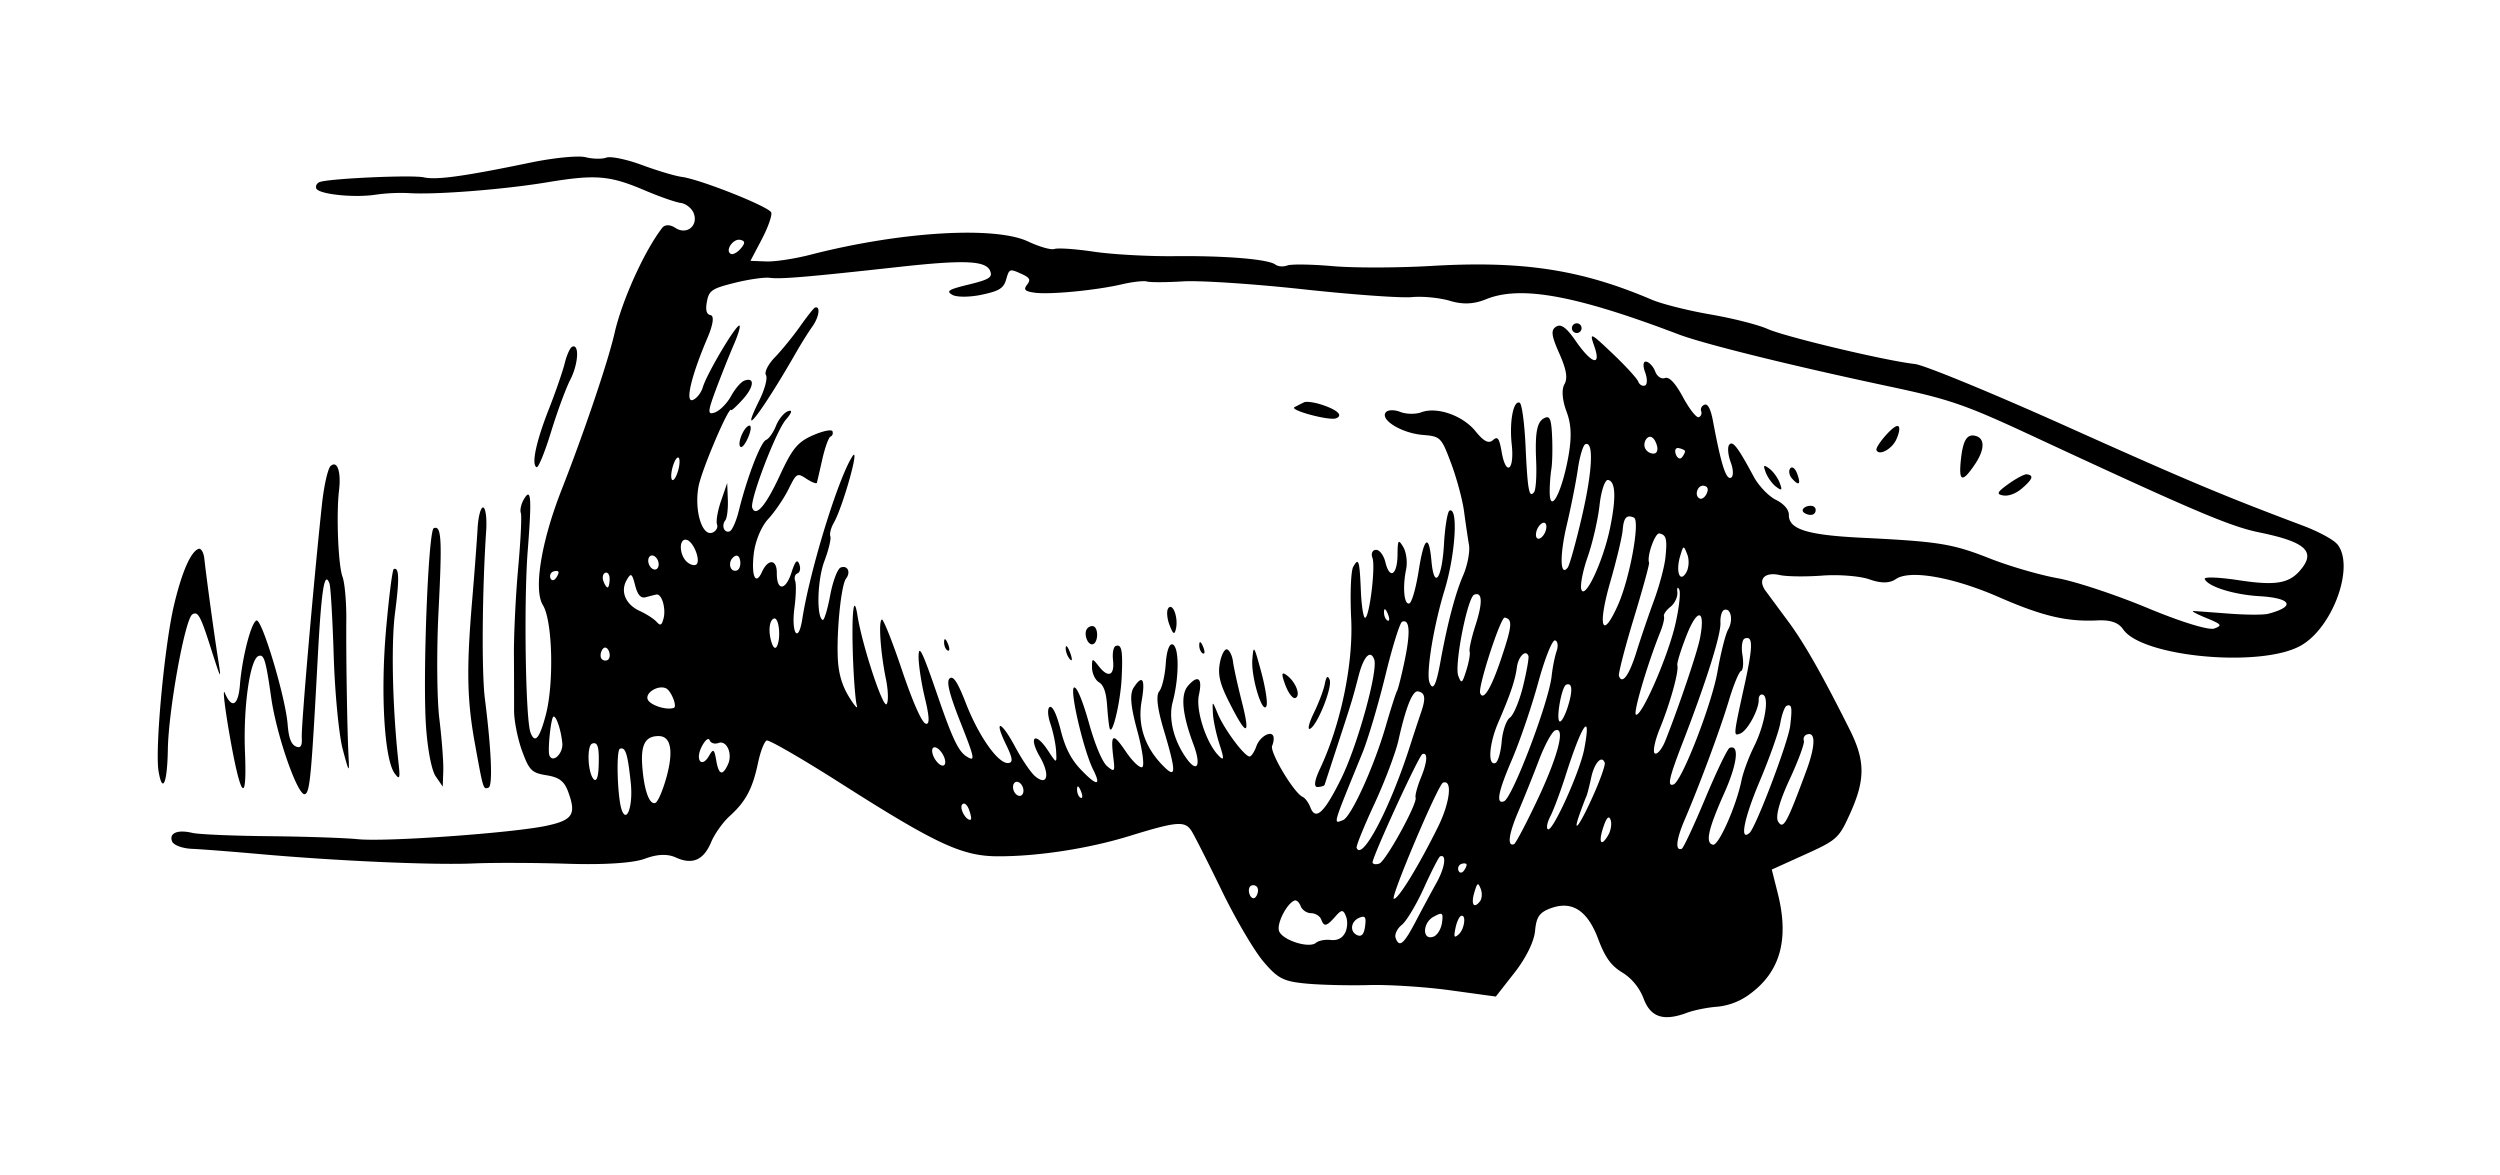 <svg xmlns="http://www.w3.org/2000/svg" viewBox="0 0 159.2 74.801"><path d="M148.8 34.62c-.244-.277-1.199-.788-2.121-1.135-5.14-1.933-7.364-2.868-15.132-6.355-4.695-2.108-9.02-3.886-9.61-3.951-1.85-.204-8.237-1.724-9.384-2.234-.603-.268-2.245-.684-3.649-.924-1.403-.241-3.082-.664-3.73-.941-4.492-1.917-8.215-2.487-14.012-2.146-2.132.126-4.968.132-6.302.014-1.335-.118-2.633-.137-2.886-.042-.252.094-.59.07-.752-.055-.447-.346-3.184-.574-6.471-.538-1.628.017-3.919-.11-5.09-.284-1.173-.174-2.301-.252-2.509-.174-.207.077-.962-.136-1.678-.474-2.115-1-8.144-.634-13.869.841-.993.257-2.259.449-2.811.427l-1.005-.038.723-1.375c.397-.757.667-1.524.6-1.705-.14-.37-4.52-2.112-5.703-2.267-.42-.056-1.56-.396-2.532-.757-.973-.36-1.993-.572-2.266-.47s-.868.091-1.32-.026c-.454-.117-2.027.037-3.496.341-4.241.879-6.001 1.122-6.803.942-.743-.167-6.027.071-6.637.3-.176.065-.272.247-.214.403.14.374 2.404.614 3.782.4a11.6 11.6 0 012.109-.1c1.687.113 6.017-.225 8.8-.686 3.101-.515 3.992-.441 6.23.513.926.395 1.957.756 2.292.801.335.046.706.344.825.662.298.793-.455 1.394-1.163.93-.344-.227-.675-.228-.848-.005-1.129 1.459-2.552 4.6-3.028 6.681-.418 1.831-1.921 6.278-3.388 10.024-1.295 3.307-1.784 6.347-1.178 7.322.611.984.715 4.958.183 6.984-.4 1.518-.698 1.863-.975 1.124-.317-.846-.43-8.34-.176-11.587.268-3.415.215-4.07-.26-3.239-.165.288-.245.67-.179.85.066.18-.01 1.726-.164 3.434-.157 1.71-.281 4.207-.276 5.551.01 1.345.01 2.965.01 3.601s.226 1.784.505 2.55c.456 1.25.616 1.411 1.56 1.562.803.129 1.127.374 1.374 1.038.538 1.45.307 1.818-1.37 2.177-2.162.462-10.214 1.037-12.014.857-.849-.085-3.407-.17-5.685-.192-2.278-.021-4.463-.115-4.857-.21-.943-.224-1.493.01-1.293.538.089.237.652.451 1.251.476.6.025 2.55.176 4.335.335 4.914.438 11.053.708 13.595.597 1.251-.055 3.957-.045 6.014.02 2.338.075 4.18-.046 4.915-.322.79-.295 1.437-.32 1.971-.078 1.058.481 1.768.172 2.25-.98.217-.521.745-1.264 1.172-1.65 1.025-.925 1.462-1.743 1.806-3.372.155-.74.406-1.39.558-1.447.15-.057 2.282 1.176 4.736 2.74 6.018 3.833 7.693 4.616 9.92 4.633 2.54.019 5.816-.482 8.433-1.289 3.083-.95 3.56-.985 3.985-.29.201.33 1.069 2.045 1.927 3.812.859 1.767 2.04 3.776 2.624 4.465.927 1.093 1.279 1.273 2.758 1.41.932.086 2.724.128 3.982.093s3.587.115 5.176.334l2.889.397 1.199-1.532c.724-.926 1.238-1.973 1.3-2.643.08-.89.274-1.177.974-1.439 1.372-.514 2.36.119 3.047 1.951.437 1.168.818 1.697 1.534 2.132.6.364 1.102.98 1.358 1.663.447 1.192 1.269 1.46 2.764.9.431-.162 1.28-.334 1.887-.382a4.101 4.101 0 002.06-.771c1.985-1.422 2.574-3.5 1.83-6.459l-.38-1.508 2.12-.96c2.022-.914 2.151-1.03 2.849-2.567.99-2.18.99-3.38.01-5.351-1.758-3.51-2.899-5.52-3.9-6.877l-1.46-1.975c-.543-.733-.098-1.245.89-1.023.437.098 1.656.113 2.71.034 1.052-.08 2.404.029 3.004.241.735.262 1.283.255 1.68-.02.887-.611 3.637-.128 6.574 1.156 2.75 1.202 4.316 1.572 6.25 1.477.846-.042 1.349.133 1.653.575 1.214 1.757 8.75 2.452 11.29 1.04 2.08-1.156 3.502-5.15 2.313-6.5zm-2.343 1.723c-.723.823-1.594.957-3.913.603-1.235-.189-2.201-.224-2.147-.08.178.477 1.84 1.003 3.469 1.098 2.068.12 2.342.659.572 1.122-.294.077-1.41.074-2.479-.01-1.07-.08-2.092-.156-2.273-.168-.18-.012.175.185.79.437 1.01.414 1.06.48.53.679-.342.128-2.128-.421-4.253-1.307-2.015-.84-4.593-1.694-5.73-1.898s-3.067-.765-4.288-1.247c-2.407-.95-3.249-1.086-8.172-1.328-3.472-.17-4.655-.538-4.648-1.445.01-.345-.318-.72-.833-.974-.46-.227-1.096-.894-1.412-1.483-1.008-1.88-1.335-2.303-1.556-2.017-.119.153-.073.662.103 1.13.175.469.175.906 0 .971-.312.117-.62-.859-1.136-3.619-.143-.763-.327-1.116-.539-1.036-.176.066-.272.25-.212.41.06.159-.01.333-.154.387-.144.054-.596-.52-1.004-1.275-.49-.907-.88-1.32-1.149-1.22-.223.084-.501-.1-.617-.41-.116-.309-.371-.593-.567-.632-.203-.04-.237.25-.08.67.153.408.148.79-.011.85-.16.06-.351-.054-.426-.253-.075-.2-.81-1.001-1.633-1.782-1.435-1.362-1.483-1.381-1.16-.455.454 1.303-.175 1.117-1.19-.351-.596-.86-.932-1.104-1.248-.906-.344.215-.302.565.203 1.7.458 1.029.55 1.581.326 1.971-.19.332-.135 1.01.14 1.747.329.875.34 1.752.044 3.212-.438 2.151-1.127 3.292-1.12 1.852 0-.434.05-1.077.108-1.428.058-.352.08-1.261.047-2.02-.046-1.09-.135-1.353-.423-1.245-.534.2-.676.866-.594 2.777.04.936-.019 1.822-.132 1.968-.317.41-.412-.1-.544-2.945-.067-1.448-.234-2.684-.372-2.746-.402-.183-.667 1.204-.507 2.659.18 1.644-.364 2.056-.64.483-.156-.895-.256-1.03-.565-.756-.266.236-.585.07-1.1-.57-.809-1.005-2.46-1.582-3.458-1.208-.361.135-.965.124-1.341-.026-.377-.15-.79-.135-.919.03-.369.477 1.014 1.322 2.348 1.435 1.143.097 1.19.144 1.818 1.819.354.946.724 2.323.821 3.06.098.739.239 1.694.313 2.124.074.43-.096 1.31-.377 1.957-.49 1.122-1.004 3.08-1.435 5.454-.28 1.547-.483 1.934-.704 1.345-.226-.605.262-3.587.96-5.869.691-2.254.884-5.284.324-5.074-.132.05-.293 1.002-.358 2.115-.13 2.267-.634 2.956-.8 1.095-.159-1.774-.476-1.528-.814.632-.17 1.081-.435 2.012-.59 2.07-.337.127-.447-1.019-.209-2.17.094-.454.012-1.092-.182-1.417-.314-.524-.355-.469-.365.487-.014 1.3-.5 1.603-.772.483-.11-.453-.374-.8-.603-.792-.224.01-.325.235-.224.505.216.576-.209 3.94-.481 3.817-.102-.047-.217-.813-.254-1.702-.083-1.966-.141-2.148-.487-1.542-.149.26-.207 1.748-.13 3.308.143 2.865-.666 6.753-1.986 9.555-.356.755-.41 1.173-.148 1.163.223-.01.424-.074.445-.146.021-.072.399-1.232.839-2.577.924-2.828.918-2.81 1.328-4.378.32-1.225.747-1.668.988-1.026.259.692-1.047 5.428-2.08 7.544-1.088 2.225-1.655 2.76-1.987 1.872-.11-.292-.333-.592-.497-.666-.555-.253-2.107-2.858-1.936-3.249.091-.206.126-.48.078-.607-.147-.392-.873.035-1.082.637-.109.313-.291.604-.406.647-.275.103-1.627-1.691-2.06-2.734-.34-.823-.34-.823-.302-.014.022.446.213 1.34.424 1.988.308.94.291 1.079-.08.69-.783-.816-1.45-2.896-1.234-3.852.239-1.059-.052-1.307-.687-.584-.498.566-.384 1.81.342 3.748.504 1.347.242 1.85-.456.873-.806-1.13-1.15-2.53-.874-3.565.419-1.572.425-3.49.012-3.678-.213-.097-.395.398-.449 1.218-.05.76-.237 1.555-.417 1.768-.216.254-.119 1.087.284 2.436.838 2.814.816 3.203-.13 2.207-1.096-1.156-1.535-2.54-1.274-4.02.248-1.408.063-1.73-.502-.87-.266.406-.204 1.172.22 2.73.326 1.19.473 2.242.327 2.337-.146.095-.622-.353-1.057-.997-.827-1.222-.979-1.138-.784.436.105.854.069.902-.393.511-.317-.268-.76-1.316-1.171-2.775-.407-1.44-.77-2.305-.941-2.241-.304.114.602 4.006 1.22 5.238.531 1.062.222 1.05-.805-.029-.612-.642-.987-1.381-1.267-2.496-.247-.983-.51-1.543-.69-1.475-.161.06-.147.537.032 1.06.178.524.343 1.317.367 1.762.043.8.037.8-.523-.052-.813-1.235-1.258-.882-.511.405.674 1.162.47 1.916-.33 1.214-.268-.236-.83-1.07-1.248-1.853-.9-1.685-1.385-1.797-.574-.132.428.879.457 1.155.12 1.168-.644.024-1.872-1.724-2.687-3.823-.515-1.326-.796-1.755-1.025-1.567-.226.184-.026.993.695 2.817.918 2.323.952 2.52.366 2.144-.508-.325-.9-1.155-1.834-3.873-.958-2.789-1.192-3.277-1.208-2.519-.01.517.174 1.738.41 2.715.295 1.214.302 1.716.022 1.588-.25-.113-.834-1.45-1.502-3.437-.601-1.788-1.172-3.221-1.269-3.185-.224.084-.087 2.094.26 3.79.148.72.168 1.44.045 1.597-.227.294-1.556-3.74-1.855-5.632-.24-1.525-.389-.152-.288 2.674.05 1.393.16 2.763.244 3.045.085.282-.142.03-.505-.56-.453-.74-.675-1.532-.71-2.541-.064-1.837.23-4.595.53-4.982.317-.41.096-.865-.341-.702-.2.075-.503.875-.671 1.777-.17.902-.383 1.605-.477 1.563-.407-.185-.339-2.567.108-3.746.269-.71.44-1.42.38-1.579-.06-.158.036-.539.212-.846.597-1.043 1.726-5.093 1.18-4.232-.911 1.437-2.689 7.222-3.178 10.344-.252 1.61-.72.916-.497-.739.098-.732.117-1.496.042-1.697-.075-.202-.01-.415.153-.475.159-.06.21-.322.112-.582-.13-.344-.264-.203-.493.518-.376 1.181-.946 1.213-.94.052.01-.898-.553-.937-.95-.068-.4.881-.68.263-.52-1.147.093-.82.477-1.75.92-2.23.42-.455 1-1.307 1.293-1.895.518-1.042.549-1.06 1.151-.665.34.222.637.334.66.248.022-.086.179-.764.347-1.507.168-.743.403-1.388.522-1.434.12-.045.174-.196.122-.334-.052-.139-.614-.022-1.25.257-.97.428-1.309.84-2.105 2.561-.89 1.922-1.524 2.665-1.754 2.052-.175-.467 1.512-4.887 2.142-5.613.385-.444.438-.643.144-.541-.257.088-.604.51-.773.936-.17.427-.455.83-.635.898-.338.127-1.206 2.384-1.73 4.5-.165.668-.426 1.26-.58 1.318-.352.132-.549-.355-.282-.7.11-.142.183-.735.16-1.317l-.04-1.059-.391 1.137c-.216.626-.332 1.3-.258 1.5.074.2-.061.436-.3.525-.656.246-1.155-1.424-.878-2.934.195-1.06 1.96-5.196 2.08-4.874.02.054.352-.251.737-.677.726-.803.78-1.448.099-1.193-.215.08-.593.52-.84.976-.249.456-.707.925-1.02 1.042-.487.182-.481-.022.039-1.418.334-.897.856-2.207 1.16-2.911.305-.704.452-1.242.327-1.196-.308.116-2.07 3.112-2.305 3.918-.104.357-.392.725-.641.818-.507.19-.1-1.533.94-3.968.356-.837.431-1.386.195-1.432-.265-.053-.338-.32-.235-.865.132-.708.313-.83 1.764-1.193.889-.223 1.9-.367 2.247-.32.688.091 2.366-.05 8.154-.688 4.28-.473 5.624-.411 5.879.268.146.392-.074.529-1.365.845-1.306.32-1.465.42-1.047.66.272.156 1.109.152 1.86-.008 1.13-.24 1.402-.41 1.566-.983.19-.665.227-.68.917-.371.593.264.664.39.41.719-.243.313-.137.42.497.506.978.13 3.902-.153 5.561-.539.668-.156 1.382-.234 1.586-.174.204.06 1.242.056 2.308-.01 1.065-.064 4.493.162 7.617.503 3.124.34 6.244.566 6.933.5.69-.065 1.783.042 2.43.237.819.247 1.519.216 2.297-.101 2.196-.897 5.701-.258 12.249 2.232 1.622.617 7.218 2 13.406 3.316 3.885.826 4.834 1.153 9.148 3.16 10.315 4.797 12.578 5.759 14.449 6.142 2.971.608 3.63 1.23 2.573 2.433zm-17.388-6.14c-.144-.02-.668.255-1.165.611-.736.528-.797.665-.328.737.354.054.82-.129 1.215-.476.66-.581.732-.805.278-.871zm-3.315-2.458c-.515-.101-.758.322-.886 1.548-.146 1.396.089 1.47.891.28.655-.97.653-1.698-.01-1.828zm-4.998-.604c-.37.139-1.342 1.307-1.263 1.517.146.392.978-.048 1.26-.666.255-.563.257-.946.01-.85zm-5.714 5.113c-.248.093-.322.269-.164.391s.41.177.56.12c.15-.055.223-.232.164-.391-.06-.16-.312-.213-.56-.12zm-1.04-2.426c-.117.15-.068.438.11.639.453.512.588.381.326-.318-.123-.328-.319-.472-.436-.321zm-1.33.012c-.368-.273-.407-.23-.227.25.12.318.416.727.66.908.367.272.406.23.227-.25-.12-.319-.417-.727-.66-.908zm-12.374-9.233a.31.31 0 00-.18.398c.06.16.238.241.397.181a.31.31 0 00.181-.398.31.31 0 00-.398-.18zm-16.055 5.189c-.504-.174-1.047-.253-1.206-.175-.158.077-.43.216-.602.308-.35.186 2.203.875 2.639.712.465-.175.133-.512-.83-.845zm.119 17.765c-.074.38-.385 1.202-.69 1.827-.306.625-.423 1.086-.26 1.025.456-.17 1.457-2.66 1.259-3.129-.123-.292-.214-.21-.31.277zm-2.42-.56c-.336-.25-.359-.102-.094.614.19.518.478.894.638.834.367-.138.039-1.016-.543-1.448zm-2.193-.994c-.086 1.12.659 3.55.902 2.947.082-.203-.069-1.179-.337-2.168-.463-1.71-.49-1.748-.565-.779zm-1.595-.65c-.157-.07-.368.31-.47.847-.143.753-.01 1.34.617 2.563 1.1 2.175 1.344 2.142.774-.103-.264-1.042-.515-2.183-.558-2.535-.043-.353-.206-.7-.363-.771zm-1.784-.292c-.01.24.099.486.23.546.133.06.137-.136.01-.437-.14-.332-.234-.375-.24-.109zm-1.97-2.337c-.123.158-.09.638.073 1.065.232.608.322.66.414.238.156-.71-.204-1.67-.488-1.303zm-3.354 2.412c-.142.053-.218.453-.169.889.112.984-.295 1.174-.89.416-.436-.554-.451-.551-.446.084.01.362.203.775.442.918.3.179.462.647.52 1.495.046.679.12 1.335.166 1.457.174.465.69-1.742.76-3.25.082-1.74 0-2.154-.383-2.01zm-1.399-1.25c-.124-.058-.313.01-.418.143-.253.327.049 1.11.38.985.32-.12.35-.987.039-1.129zm-1.782 1.369c-.01.229.116.555.27.724s.16-.02.012-.417c-.15-.398-.276-.536-.282-.307zm-7.744-.38c-.01.24.099.486.23.546.133.06.137-.137.01-.437-.14-.332-.234-.375-.24-.11zm-8.23-21.289c-.073.028-.499.568-.948 1.202-.448.634-1.167 1.516-1.597 1.96-.43.443-.686.954-.57 1.135.116.181-.073.903-.42 1.603-1.374 2.775.18.735 2.403-3.153.275-.48.717-1.182.984-1.56.427-.607.516-1.324.148-1.186zm-4.205 7.519c-.364.137-.777 1.235-.51 1.356.106.048.331-.262.5-.69.17-.428.174-.728.01-.666zm67.333 21.997c-1.241 3.353-1.458 3.743-1.786 3.213-.187-.302.08-1.286.724-2.672.561-1.208.972-2.323.914-2.479a.306.306 0 01.183-.392c.58-.217.566.705-.035 2.33zm-6.778-17.359c-.38-.172-.14-.893.27-.812.244.048.3.212.17.498-.107.234-.305.375-.44.314zM114 46.215c-.124 1.038-2.182 6.463-2.588 6.823-.649.575-.358-.912.64-3.276.625-1.48 1.218-3.151 1.318-3.713.099-.561.282-1.059.407-1.106.324-.121.363.098.223 1.272zm-6.884-17.101c-.122.158-.302.077-.398-.181-.097-.258-.015-.437.181-.398.196.039.375.12.398.181.023.061-.059.24-.181.398zm3.986 14.455c-.735 3.357-.73 3.31-.282 3.142.453-.17 1.187-1.515 1.176-2.155-.01-.236.118-.378.27-.316.417.17.113 1.924-.571 3.3-.333.669-.69 1.635-.794 2.146-.328 1.624-1.457 4.177-1.816 4.106-.507-.1-.316-.972.726-3.31.825-1.852.969-3.095.33-2.856-.134.05-.832 1.5-1.552 3.223-.72 1.722-1.392 3.162-1.494 3.2-.43.162-.36-.575.176-1.826.981-2.293 2.28-5.795 2.83-7.636.291-.972.637-1.807.769-1.857.132-.05.172-.51.088-1.023-.084-.514-.018-.984.145-1.045.534-.2.533.462 0 2.907zm-1.05-3.491c-.17.297-.475 1.503-.68 2.68-.36 2.074-2.273 6.998-2.796 7.194-.425.16-.304-.387.612-2.756 1.467-3.795 2.409-6.79 2.37-7.54-.02-.392.085-.758.234-.814.429-.16.599.644.26 1.236zM105.3 28.887a.606.606 0 01-.552-.371c-.08-.213-.01-.502.172-.643.188-.152.412 0 .552.372.14.373.07.633-.172.642zm2.087 7.555c-.409.714-.693-.026-.395-1.027.21-.707.219-.71.454-.109.132.337.105.848-.059 1.136zm.863 4.228c-.181.908-1.347 4.351-2.198 6.491-.208.524-.507.893-.665.821-.158-.072-.018-.785.31-1.586.66-1.61 1.23-3.669 1.116-4.03-.04-.129.228-.997.597-1.93.702-1.773 1.211-1.63.84.234zm-2.199-5.143c-.06.57-.387 1.794-.728 2.717-.34.924-.841 2.394-1.113 3.267-.464 1.494-.905 2.102-1.116 1.539-.051-.137.372-1.782.941-3.656.57-1.874 1.01-3.476.978-3.561-.154-.41.38-1.918.659-1.863.439.087.505.358.38 1.557zm.627 4.261c-.481 2.06-2.151 5.881-2.501 5.722-.196-.089.726-3.214 1.562-5.294.167-.414.267-.85.222-.969-.044-.118.142-.39.413-.603s.47-.632.44-.93c-.03-.298.024-.374.122-.169s-.019 1.214-.258 2.243zm-3.639-1.277c-1.02 2.301-1.323 1.416-.497-1.453.402-1.398.758-2.886.79-3.307.061-.788.253-1 .715-.79.41.186-.255 3.854-1.008 5.55zm-.515-4.87c-.432 2.085-1.58 4.554-1.819 3.914-.096-.255.083-1.197.398-2.092.314-.896.655-2.38.757-3.299.102-.918.347-1.638.544-1.6.482.096.522 1.133.12 3.077zm-1.788-.745c-.38 1.635-.786 3.096-.904 3.247-.489.632-.52-.774-.06-2.713.27-1.144.589-2.747.707-3.563.117-.816.334-1.528.481-1.583.542-.203.448 1.719-.224 4.612zm-2.579 1.328c-.19.154-.34.086-.348-.158a.961.961 0 01.317-.697c.19-.153.34-.086.348.159a.961.961 0 01-.317.696zm.652 8.822c-.176 1.663-2.504 7.783-3.036 7.982-.525.197-.375-.601.494-2.623.51-1.185 1.266-3.4 1.681-4.92.415-1.523.898-2.74 1.072-2.705.175.035.222.344.104.688-.118.344-.26 1.054-.315 1.578zm2.646 7.615c-.858 1.921-1.376 2.607-.84 1.112.169-.472.35-.949.404-1.06.053-.11.191-.645.306-1.187.2-.943.673-1.467.865-.956.05.133-.281 1.074-.735 2.091zm-1.622-5.638c-.176.554-.407.968-.513.92-.253-.116.125-2.234.419-2.344.391-.147.426.379.094 1.424zm1.049 2.687c-.274 1.431-1.995 5.241-2.304 5.101-.125-.057-.059-.427.146-.823.205-.396.641-1.563.97-2.594 1.057-3.322 1.667-4.187 1.188-1.684zm1.536 5.458c-.461.806-.653.502-.316-.503.203-.607.35-.754.46-.46.088.237.023.67-.144.963zM97.88 50.98c-.706 1.49-1.365 2.74-1.465 2.777-.447.168-.346-.632.261-2.056.363-.85.959-2.333 1.324-3.296.366-.962.83-1.815 1.033-1.894.68-.268.188 1.637-1.153 4.47zm-.89-7.287c-.231.941-.609 1.845-.84 2.008s-.466.854-.524 1.537-.238 1.291-.4 1.352c-.502.188-.401-1.23.184-2.584.775-1.794 1.075-2.683 1.186-3.517.093-.692.57-1.16.734-.72.044.116-.11.982-.34 1.924zm-1.411-1.704c-.628 1.863-1.127 2.673-1.323 2.15-.148-.394 1.307-4.862 1.566-4.811.516.102.477.524-.243 2.661zm-1.62-2.17c-.252.783-.42 1.536-.372 1.673.048.138-.047.672-.208 1.186-.27.858-.314.888-.516.359-.262-.686.589-5.008 1.017-5.169.522-.195.55.49.079 1.952zm-4.5 2.2c-.203.974-.427 1.867-.497 1.984-.071.117-.395 1.13-.72 2.25-.753 2.59-2.206 5.78-2.721 5.973-.633.237-.703.476 1.239-4.283.355-.87 1.012-3.085 1.459-4.921.447-1.836.928-3.38 1.069-3.433.48-.18.54.657.17 2.43zm1.04 3.328a148.4 148.4 0 00-.732 2.224c-1.263 3.932-3.042 7.313-3.378 6.417-.04-.108.47-1.367 1.135-2.8.665-1.432 1.354-3.26 1.533-4.061.467-2.098.898-3.169 1.245-3.1.453.09.504.429.197 1.32zm-2.137-5.831c-.132-.06-.236-.306-.23-.547.01-.265.1-.222.24.11.127.3.123.497-.01.437zM91.58 52.64c-1.256 2.541-2.583 4.7-2.824 4.59-.218-.099 2.824-7.272 3.133-7.388.618-.232.454 1.254-.309 2.798zm2.667 4.752c-.393.506-.589.2-.361-.563.187-.629.236-.657.405-.23.106.267.086.624-.045.793zm-3.757-7.883c-.237.579-.392 1.157-.344 1.285.133.354-1.895 4.04-2.308 4.196-.199.074-.393.05-.432-.054-.085-.226 2.945-6.83 3.173-6.915.355-.133.317.497-.089 1.487zm2.723 5.945c-.123.158-.275.15-.338-.019-.063-.168.016-.355.175-.415.159-.06.31-.05.337.02.026.07-.052.256-.174.414zm-1.737.763c-.34.61-.931 1.71-1.314 2.442-.768 1.468-1.052 1.707-1.286 1.083-.085-.228.088-.605.384-.839.298-.233.936-1.3 1.42-2.37s.946-1.97 1.027-2c.43-.162.31.709-.231 1.684zM92.89 59.5c-.288.255-.324.186-.207-.392.078-.386.237-.737.353-.78.35-.132.229.84-.146 1.172zm-1.611.146c-.713.267-.71-.876.01-1.266.566-.309.625-.268.538.376-.053.398-.297.798-.542.89zm-4.856-.098c-.505-.23-.4-.905.174-1.12.345-.13.409-.019.33.572-.067.498-.228.674-.504.548zm-.782-.119c-.19.333-.495.476-.913.427-.344-.04-.763.042-.931.185-.435.368-2.113-.162-2.342-.741-.18-.455.479-1.766.982-1.955.124-.047.3.115.391.36.091.243.39.444.663.447.273 0 .565.185.648.407.18.482.335.444.926-.229.37-.421.484-.414.655.044.115.305.08.78-.079 1.055zm-5.675-2.314c-.122.158-.299.084-.392-.164-.093-.248-.038-.5.12-.56.16-.06.336.014.392.164.056.15.01.402-.12.56zm-11.149-6.313c-.132-.06-.236-.306-.23-.547.01-.265.1-.222.24.11.127.3.122.497-.01.437zm-3.813-.134c-.159.06-.362-.087-.452-.325-.09-.24-.032-.483.127-.543.16-.06.363.087.452.326.09.239.032.483-.127.542zm-3.19 1.526c-.274.103-.738-.712-.545-.96.117-.152.313-.01.436.321.122.328.172.615.11.639zm-1.821-3.445c-.196-.038-.454-.331-.573-.65-.12-.318-.057-.547.14-.508.195.038.453.33.573.65s.056.547-.14.508zm-13.445-32.58c-.404-.183.124-.988.588-.896.318.063.33.208.043.546-.214.254-.498.411-.632.35zm2.951 24.938c-.094.227-.222.189-.33-.097-.26-.696-.204-1.502.112-1.62.306-.115.464 1.126.218 1.717zm-2.578-4.779c-.438.139-.602-.539-.207-.858.213-.172.37-.08.421.245.045.286-.052.562-.214.613zm-4.056-5.761c-.123.046-.158-.239-.078-.632s.244-.752.367-.797c.122-.046.157.238.078.63-.08.394-.245.753-.367.799zM44.3 35.97c-.164.062-.447-.055-.628-.26-.44-.497-.414-1.426.038-1.337.472.093.975 1.453.59 1.597zm-2.524.285c-.16.06-.363-.087-.453-.326-.09-.239-.032-.483.127-.543.16-.06.363.087.452.326.09.24.032.483-.126.543zM46.36 48.67c-.346.761-.59.686-.747-.232-.129-.747-.186-.785-.462-.306-.469.816-.902.26-.462-.593.216-.418.432-.589.504-.398.069.184.32.261.56.172.52-.195.913.685.607 1.357zm-4.105-9.292c-.12.454-.198.49-.453.211-.17-.186-.644-.491-1.054-.678-.91-.414-1.261-1.239-.841-1.973.273-.477.34-.435.538.336.157.612.363.844.675.758.247-.068.552-.146.679-.172.337-.07.623.883.456 1.518zm.657 5.697c-.465.174-1.529-.172-1.668-.542-.16-.427.673-.927 1.168-.701.323.146.729 1.157.5 1.243zm-4.208-7.669c-.063.024-.187-.152-.276-.391-.09-.24-.037-.482.118-.54.154-.058.278.119.276.392 0 .273-.055.516-.118.54zm3.737 12.088c-.232.84-.55 1.577-.708 1.636-.387.145-.732-.849-.837-2.407-.09-1.328.213-1.857 1.06-1.85.77.01.945.949.485 2.621zm-3.78-7.45c-.159.06-.335-.013-.391-.163-.056-.15-.01-.402.12-.56.123-.158.299-.084.392.164.093.248.039.5-.12.56zm-3.273-5.212c-.122.159-.274.15-.337-.019-.063-.168.015-.355.174-.415.16-.06.312-.05.338.02.026.07-.052.256-.175.414zm4.782 13.044c.147 1.404-.247 2.588-.572 1.719-.28-.745-.375-3.818-.122-3.913.356-.133.496.31.694 2.194zm-2.05-1.017c-.026.675-.153.958-.332.74-.366-.445-.424-2.116-.078-2.246.361-.135.46.232.41 1.506zm-2.312-1.536c.065.67-.62 1.312-.823.772-.12-.32.099-2.4.259-2.46.177-.065.483.85.564 1.688zm.64-25.25c-.138.05-.355.524-.484 1.05-.13.526-.586 1.849-1.016 2.94-.813 2.067-1.122 3.533-.776 3.69.11.051.524-.96.918-2.246s.945-2.781 1.224-3.322c.512-.993.594-2.285.133-2.112zm-5.677 10.244c-.156-.031-.318.581-.36 1.36-.043.78-.195 2.798-.338 4.486-.375 4.415-.34 6.384.168 9.182.537 2.959.53 2.938.87 2.81.277-.103.183-2.372-.234-5.673-.212-1.68-.172-6.834.083-10.683.052-.784-.033-1.451-.19-1.482zm-3.148 1.316c-.345.13-.71 9.339-.498 12.568.099 1.51.356 2.85.62 3.235l.45.656.033-1.003c.02-.552-.094-2.043-.25-3.314-.157-1.271-.18-4.376-.05-6.9.233-4.57.184-5.425-.304-5.243zm-2.547 2.605c-.09.034-.312 1.788-.496 3.9-.352 4.04-.102 8.197.545 9.102.318.443.363.343.262-.572-.39-3.502-.49-7.66-.231-9.646.285-2.19.264-2.913-.08-2.784zm-4.02-6.565c-.176.156-.424 1.247-.551 2.425-.52 4.802-1.331 14.161-1.288 14.87.033.538-.077.702-.38.565-.301-.137-.452-.546-.52-1.406-.138-1.74-1.64-6.743-1.985-6.614-.34.128-.914 2.36-1.053 4.095-.107 1.335-.52 1.559-.961.52-.146-.343-.025.772.268 2.478.732 4.249 1.157 4.781 1.014 1.27-.115-2.843.317-5.896.862-6.1.353-.132.463.23.811 2.668.346 2.421 1.704 6.295 2.149 6.128.313-.117.409-1.144.82-8.828.227-4.22.423-5.434.74-4.587.075.2.197 2.284.27 4.63.074 2.347.33 5.007.57 5.912.403 1.52.432 1.559.376.513-.087-1.61-.165-6.345-.145-8.752.01-1.124-.1-2.352-.24-2.728-.276-.738-.406-3.971-.222-5.514.14-1.181-.114-1.918-.535-1.545zm-8.418 5.281c-.494.185-1.054 1.469-1.551 3.553-.609 2.552-1.228 9.19-.99 10.606.25 1.48.557.761.591-1.377.04-2.512 1.092-8.32 1.56-8.61.35-.219.523.09 1.146 2.046.698 2.19.722 2.227.486.746-.247-1.556-.72-5.012-.871-6.36-.044-.392-.211-.664-.371-.604z"/></svg>